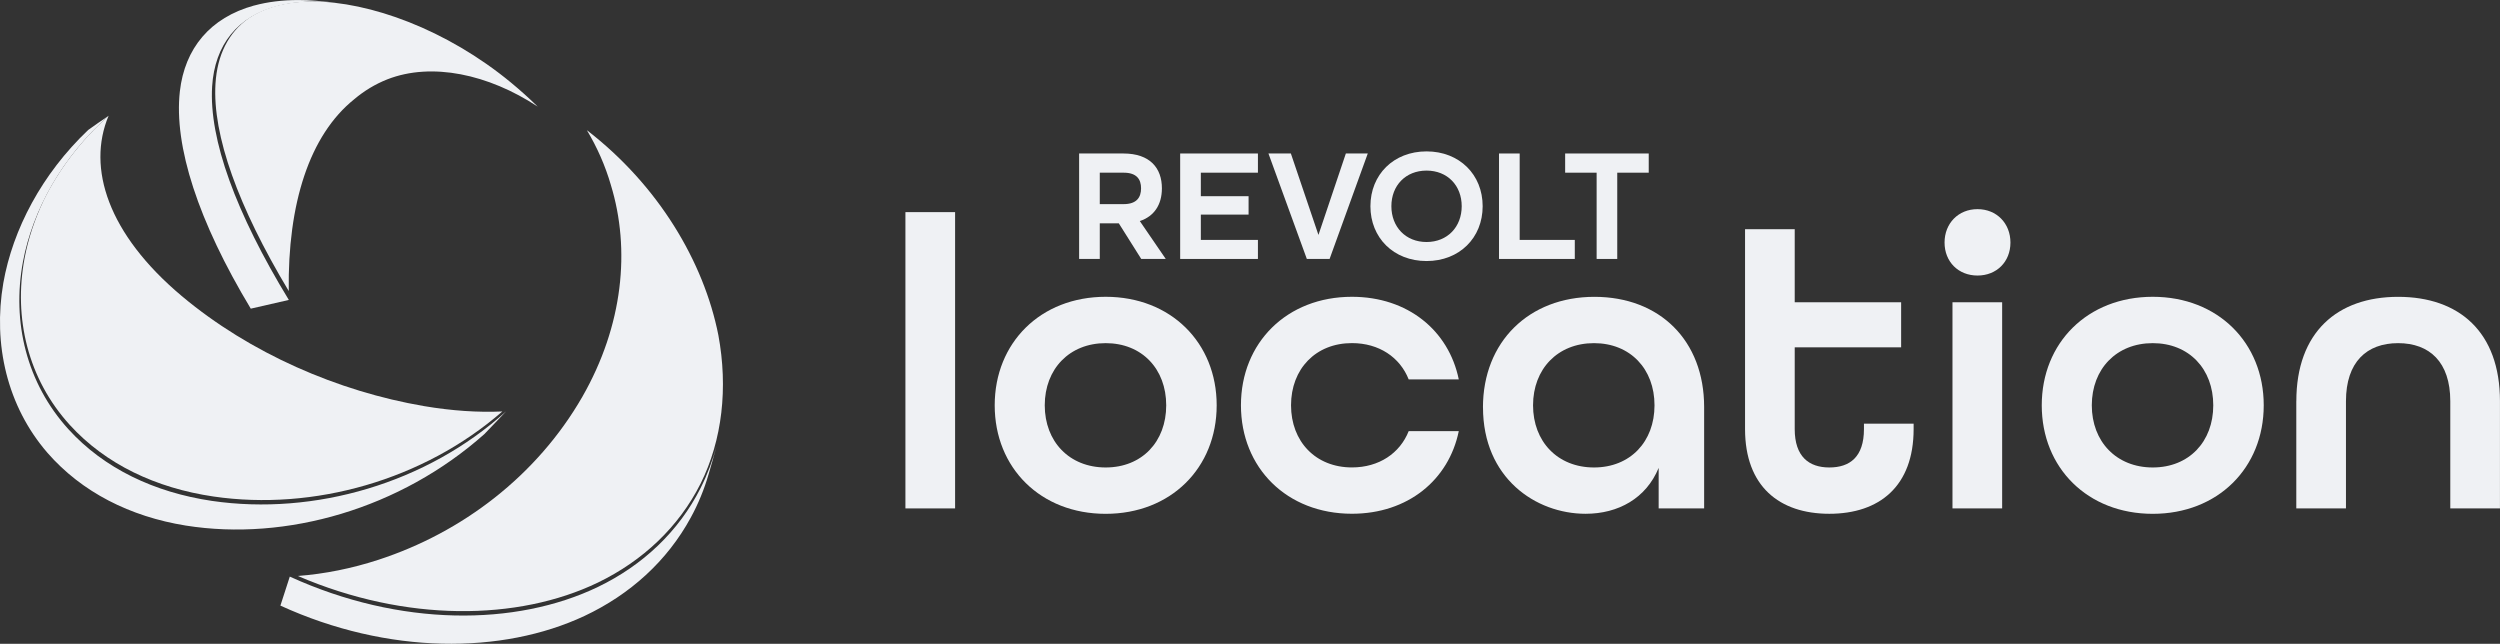 <?xml version="1.0" encoding="UTF-8"?>
<svg id="Calque_1" data-name="Calque 1" xmlns="http://www.w3.org/2000/svg" viewBox="0 0 596.46 153.6">
  <rect x="0" y="0" width="596.46" height="153.6" fill="#333333" stroke="none"/>
  <path d="M353.81,97.2c0-15.63,10.95-26.38,26.58-26.38s26.19,10.45,26.19,26.28v24.19h-10.85v-9.66c-2.99,7.27-9.66,10.95-17.42,10.95-11.95,0-24.49-8.56-24.49-25.39M394.74,96.7c0-8.66-5.77-14.83-14.44-14.83s-14.54,6.17-14.54,14.83,5.87,14.83,14.54,14.83,14.44-6.17,14.44-14.83" style="fill: #eff1f4;"/>
  <path d="M257.47,36.62h10.54c6.39,0,9.2,3.5,9.2,8.31,0,3.96-1.89,6.7-5.27,7.81l6.19,9.04h-5.85l-5.35-8.5h-4.54v8.5h-4.93v-25.17ZM268.09,48.7c3.11,0,4.15-1.62,4.15-3.77s-1.04-3.73-4.15-3.73h-5.7v7.51h5.7Z" style="fill: #eff1f4;"/>
  <polygon points="281.57 36.62 300.12 36.62 300.12 41.2 286.5 41.2 286.5 46.81 297.89 46.81 297.89 51.2 286.5 51.2 286.5 57.24 300.12 57.24 300.12 61.78 281.57 61.78 281.57 36.62" style="fill: #eff1f4;"/>
  <polygon points="302.63 36.62 307.98 36.62 314.56 56.05 321.1 36.62 326.33 36.62 317.22 61.78 311.79 61.78 302.63 36.62" style="fill: #eff1f4;"/>
  <path d="M326.96,49.2c0-7.54,5.54-13.08,13.39-13.08s13.39,5.54,13.39,13.08-5.54,13.08-13.39,13.08-13.39-5.54-13.39-13.08M348.74,49.2c0-4.92-3.39-8.5-8.39-8.5s-8.39,3.58-8.39,8.5,3.39,8.54,8.39,8.54,8.39-3.62,8.39-8.54" style="fill: #eff1f4;"/>
  <polygon points="357.64 36.62 362.57 36.62 362.57 57.24 375.72 57.24 375.72 61.78 357.64 61.78 357.64 36.62" style="fill: #eff1f4;"/>
  <polygon points="380.93 41.2 373.42 41.2 373.42 36.62 393.36 36.62 393.36 41.2 385.85 41.2 385.85 61.78 380.93 61.78 380.93 41.2" style="fill: #eff1f4;"/>
  <rect x="216.02" y="50.61" width="11.85" height="70.69" style="fill: #eff1f4;"/>
  <path d="M237.32,96.7c0-14.94,10.95-25.89,26.48-25.89s26.48,10.95,26.48,25.89-10.95,25.89-26.48,25.89-26.48-10.95-26.48-25.89M278.24,96.7c0-8.66-5.78-14.83-14.44-14.83s-14.54,6.17-14.54,14.83,5.87,14.83,14.54,14.83,14.44-6.17,14.44-14.83" style="fill: #eff1f4;"/>
  <path d="M296.07,96.7c0-14.94,10.95-25.89,26.48-25.89,13.34,0,23.1,8.06,25.49,19.71h-11.95c-2.09-5.28-7.07-8.66-13.54-8.66-8.66,0-14.53,6.17-14.53,14.83s5.87,14.83,14.53,14.83c6.47,0,11.45-3.39,13.54-8.66h11.95c-2.39,11.65-12.15,19.71-25.49,19.71-15.53,0-26.48-10.95-26.48-25.89" style="fill: #eff1f4;"/>
  <path d="M416.34,102.38v-47.69h11.85v17.42h25.39v10.75h-25.39v19.51c0,6.57,3.39,9.16,8.26,9.16s8.26-2.49,8.26-9.16v-1.29h11.85v1.29c0,13.64-8.16,20.21-20.11,20.21s-20.11-6.57-20.11-20.21" style="fill: #eff1f4;"/>
  <path d="M463.94,57.87c0-4.58,3.29-7.97,7.86-7.97s7.86,3.39,7.86,7.97-3.29,7.87-7.86,7.87-7.86-3.29-7.86-7.87M465.83,72.11h11.85v49.18h-11.85v-49.18Z" style="fill: #eff1f4;"/>
  <path d="M487.13,96.7c0-14.94,10.95-25.89,26.48-25.89s26.48,10.95,26.48,25.89-10.95,25.89-26.48,25.89-26.48-10.95-26.48-25.89M528.05,96.7c0-8.66-5.77-14.83-14.44-14.83s-14.54,6.17-14.54,14.83,5.87,14.83,14.54,14.83,14.44-6.17,14.44-14.83" style="fill: #eff1f4;"/>
  <path d="M547.87,95.71c0-16.43,9.76-24.89,24.29-24.89s24.29,8.36,24.29,24.89v25.59h-11.85v-25.59c0-9.36-4.98-13.84-12.45-13.84s-12.44,4.48-12.44,13.84v25.59h-11.85v-25.59Z" style="fill: #eff1f4;"/>
  <path d="M60.64,1.31c-10.52,2.89-16.56,10.25-17.73,20.49-1.46,13.03,4.36,30.97,16.92,51.84,3.05-.72,6.06-1.41,9.08-2.08-12.64-20.74-19.07-38.31-18.3-50.93.62-9.92,6.03-16.84,15.97-19.3,4.14-1.02,8.91-1.22,13.94-.64-1.7-.19-3.42-.37-5.18-.51-1.41-.11-2.8-.17-4.16-.17-3.75,0-7.31.43-10.54,1.31" style="fill: #eff1f4;"/>
  <path d="M66.65,1.22c-2.83.7-5.3,1.77-7.36,3.16-4.85,3.45-7.47,8.81-7.88,15.6-.74,12.29,5.41,29.32,17.48,49.46-.28-20.88,4.96-37.21,15.63-45.77,2.37-2,5-3.6,7.92-4.75,10.54-4.11,24.07-1.25,35.85,6.52-2.08-2.04-4.2-3.93-6.36-5.72C106.55,7.02,88.14.35,74.47.35c-2.83,0-5.46.29-7.81.87" style="fill: #eff1f4;"/>
  <path d="M167.16,116.42c-5.23,10.39-13.8,18.45-24.49,23.61-19.58,9.43-47.23,9.55-73.53-2.46-.76,2.38-1.51,4.67-2.24,6.92,25.65,11.74,52.93,11.65,72.52,2.48,10.9-5.12,19.75-13.12,25.38-23.47,1.81-3.31,3.21-6.76,4.24-10.29.69-2.27,1.32-4.55,1.92-6.82-.92,3.45-2.17,6.79-3.8,10.02M170.96,106.4c.02-.07.03-.13.05-.19-.02.07-.03.13-.05.19" style="fill: #eff1f4;"/>
  <path d="M145.76,44.2c4.67,15.3,2.95,33.4-6.83,50.48-10.81,18.79-28.64,32.36-48.62,38.87-6.34,2.07-12.83,3.38-19.25,3.87,25.74,11.07,52.51,10.75,71.58,1.58,10.72-5.19,19.29-13.24,24.52-23.64,5.19-10.4,6.55-22.86,4.23-35.4-3.47-17.5-14.29-35.73-31.37-48.9,2.45,4.09,4.4,8.5,5.74,13.13" style="fill: #eff1f4;"/>
  <path d="M10.35,47.94c-2.11,4.48-3.63,9.09-4.49,13.67-2.68,14.27.82,28.82,10.8,39.78,8.53,9.36,20.52,15.05,34.28,17.07,23.88,3.49,50.12-3.92,68.91-20.29-5.79.26-12.07-.16-18.68-1.28-20.49-3.5-41.53-12.6-57.84-26.29-17.55-14.75-22.65-30.52-17.42-42.98-6.72,5.97-11.97,12.97-15.57,20.32" style="fill: #eff1f4;"/>
  <path d="M21.03,31.02C10.01,41.49,3.04,54.72.79,67.53c-2.51,14.62.92,29.39,10.52,40.49,8.19,9.4,19.72,15.23,33.01,17.37,23.98,3.82,51.26-4.04,71.25-21.83,1.78-1.83,3.5-3.67,5.17-5.42-18.87,17.15-45.76,24.93-70.16,21.37-13.74-2.03-25.74-7.73-34.27-17.12-9.97-10.99-13.51-25.58-10.84-39.91,2.31-12.38,9.39-25.05,20.44-34.85-1.64,1.1-3.28,2.23-4.89,3.39" style="fill: #eff1f4;"/>
</svg>